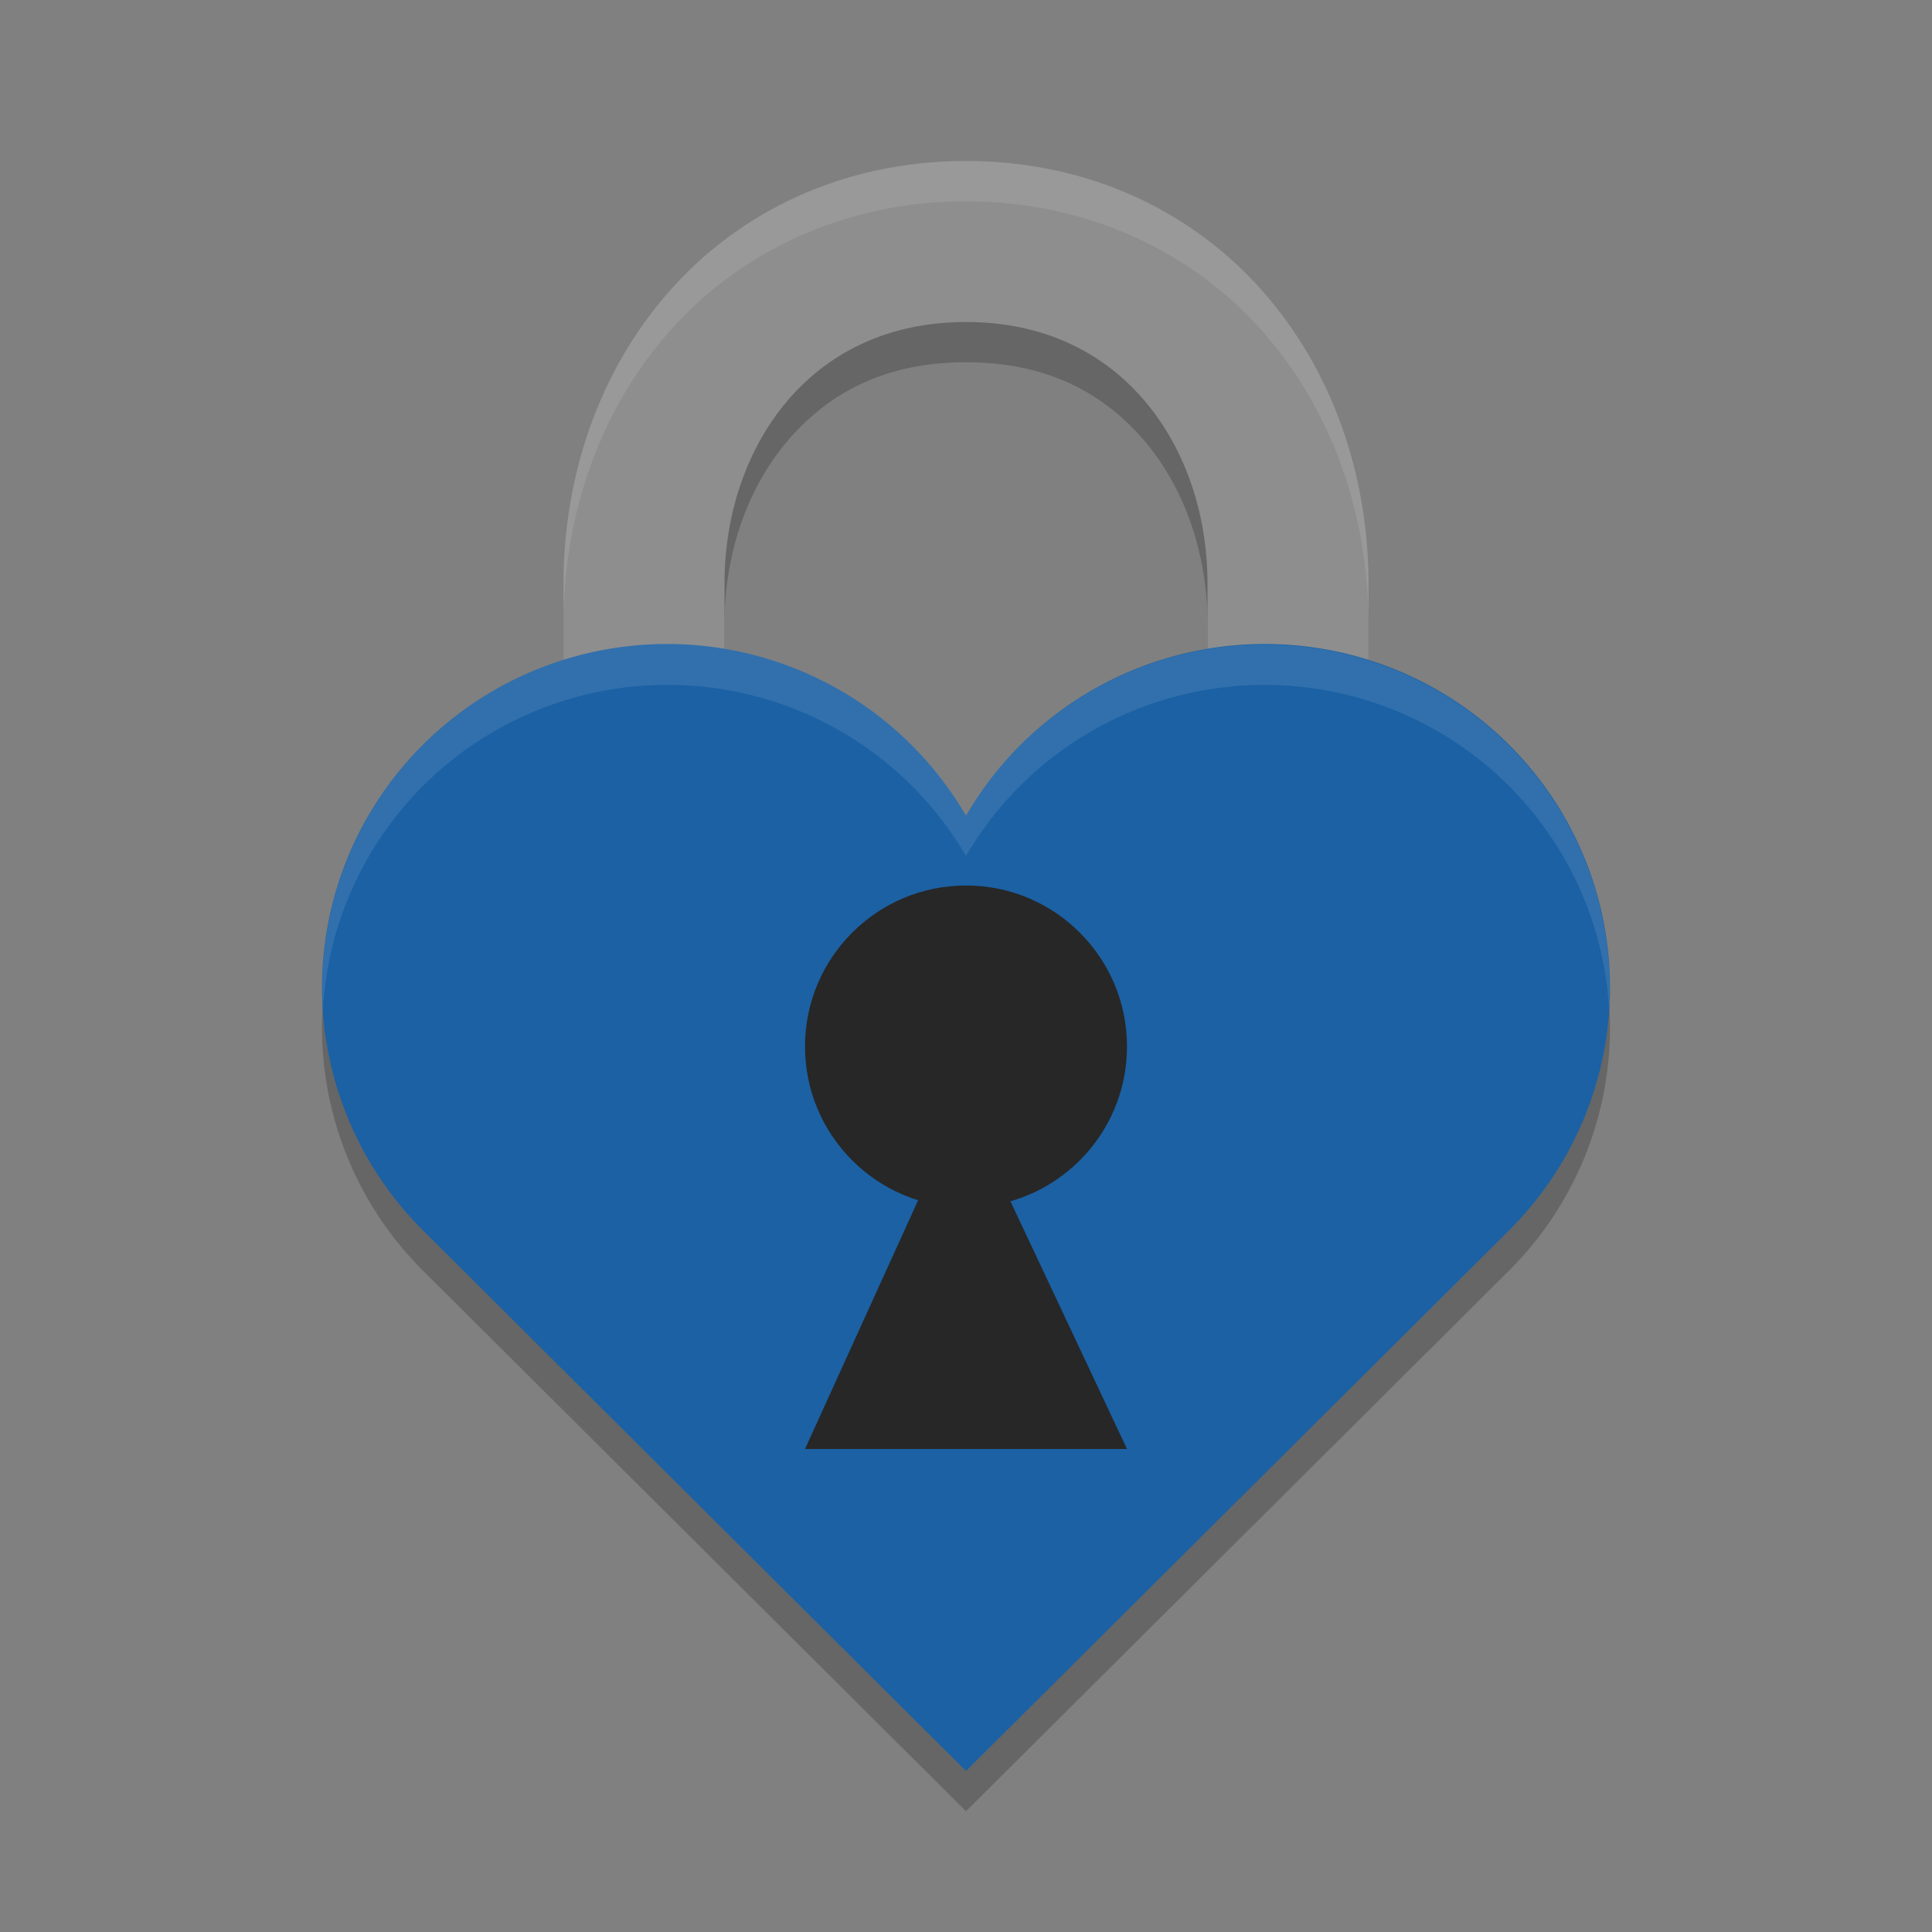 <svg xmlns="http://www.w3.org/2000/svg" width="24" height="24" version="1.1">
 <rect width="100%" height="100%" fill="#808080" stroke="none"/>
 <path style="opacity:0.2" d="M 12,22.5 5.256,15.786 A 4.287,4.268 0 1 1 12,10.634 a 4.287,4.268 0 1 1 6.744,5.152 z"/>
 <path style="opacity:0.2" d="M 12,2.5 C 10.483,2.5 9.177,3.137 8.312,4.121 7.446,5.104 7,6.403 7,7.75 V 16 H 9 V 7.75 C 9,6.847 9.304,6.021 9.813,5.442 10.323,4.863 11.017,4.5 12,4.5 c 0.983,0 1.677,0.363 2.187,0.942 C 14.696,6.021 15,6.847 15,7.75 V 16 h 2 V 7.75 C 17,6.403 16.554,5.104 15.688,4.121 14.823,3.137 13.517,2.5 12,2.5 Z"/>
 <path style="fill:none;stroke:#8e8e8e;stroke-width:2" d="M 8,15.5 V 7.25 C 8,5 9.5,3 12,3 c 2.5,0 4,2 4,4.25 v 8.25"/>
 <path style="fill:#1b61a4" d="M 12,22 5.256,15.286 A 4.287,4.268 0 1 1 12,10.134 a 4.287,4.268 0 1 1 6.744,5.152 z"/>
 <circle style="fill:#272727" cx="12" cy="-13" r="2" transform="scale(1,-1)"/>
 <path style="fill:#272727" d="M 11.933,13.75 10,18 h 4 l -2,-4.25 z"/>
 <path style="opacity:0.1;fill:#ffffff" d="M 12,2 C 10.483,2 9.177,2.638 8.312,3.621 7.446,4.604 7,5.903 7,7.25 v 0.5 C 7,6.403 7.446,5.104 8.312,4.121 9.177,3.138 10.483,2.5 12,2.5 c 1.517,0 2.823,0.638 3.688,1.621 C 16.554,5.104 17,6.403 17,7.75 V 7.25 C 17,5.903 16.554,4.604 15.688,3.621 14.823,2.638 13.517,2 12,2 Z"/>
 <path style="opacity:0.1;fill:#ffffff" d="M 8.475,8.004 A 4.287,4.268 0 0 0 4.012,12.528 4.287,4.268 0 0 1 12,10.634 4.287,4.268 0 0 1 19.988,12.532 4.287,4.268 0 0 0 12,10.134 4.287,4.268 0 0 0 8.475,8.004 Z"/>
</svg>

